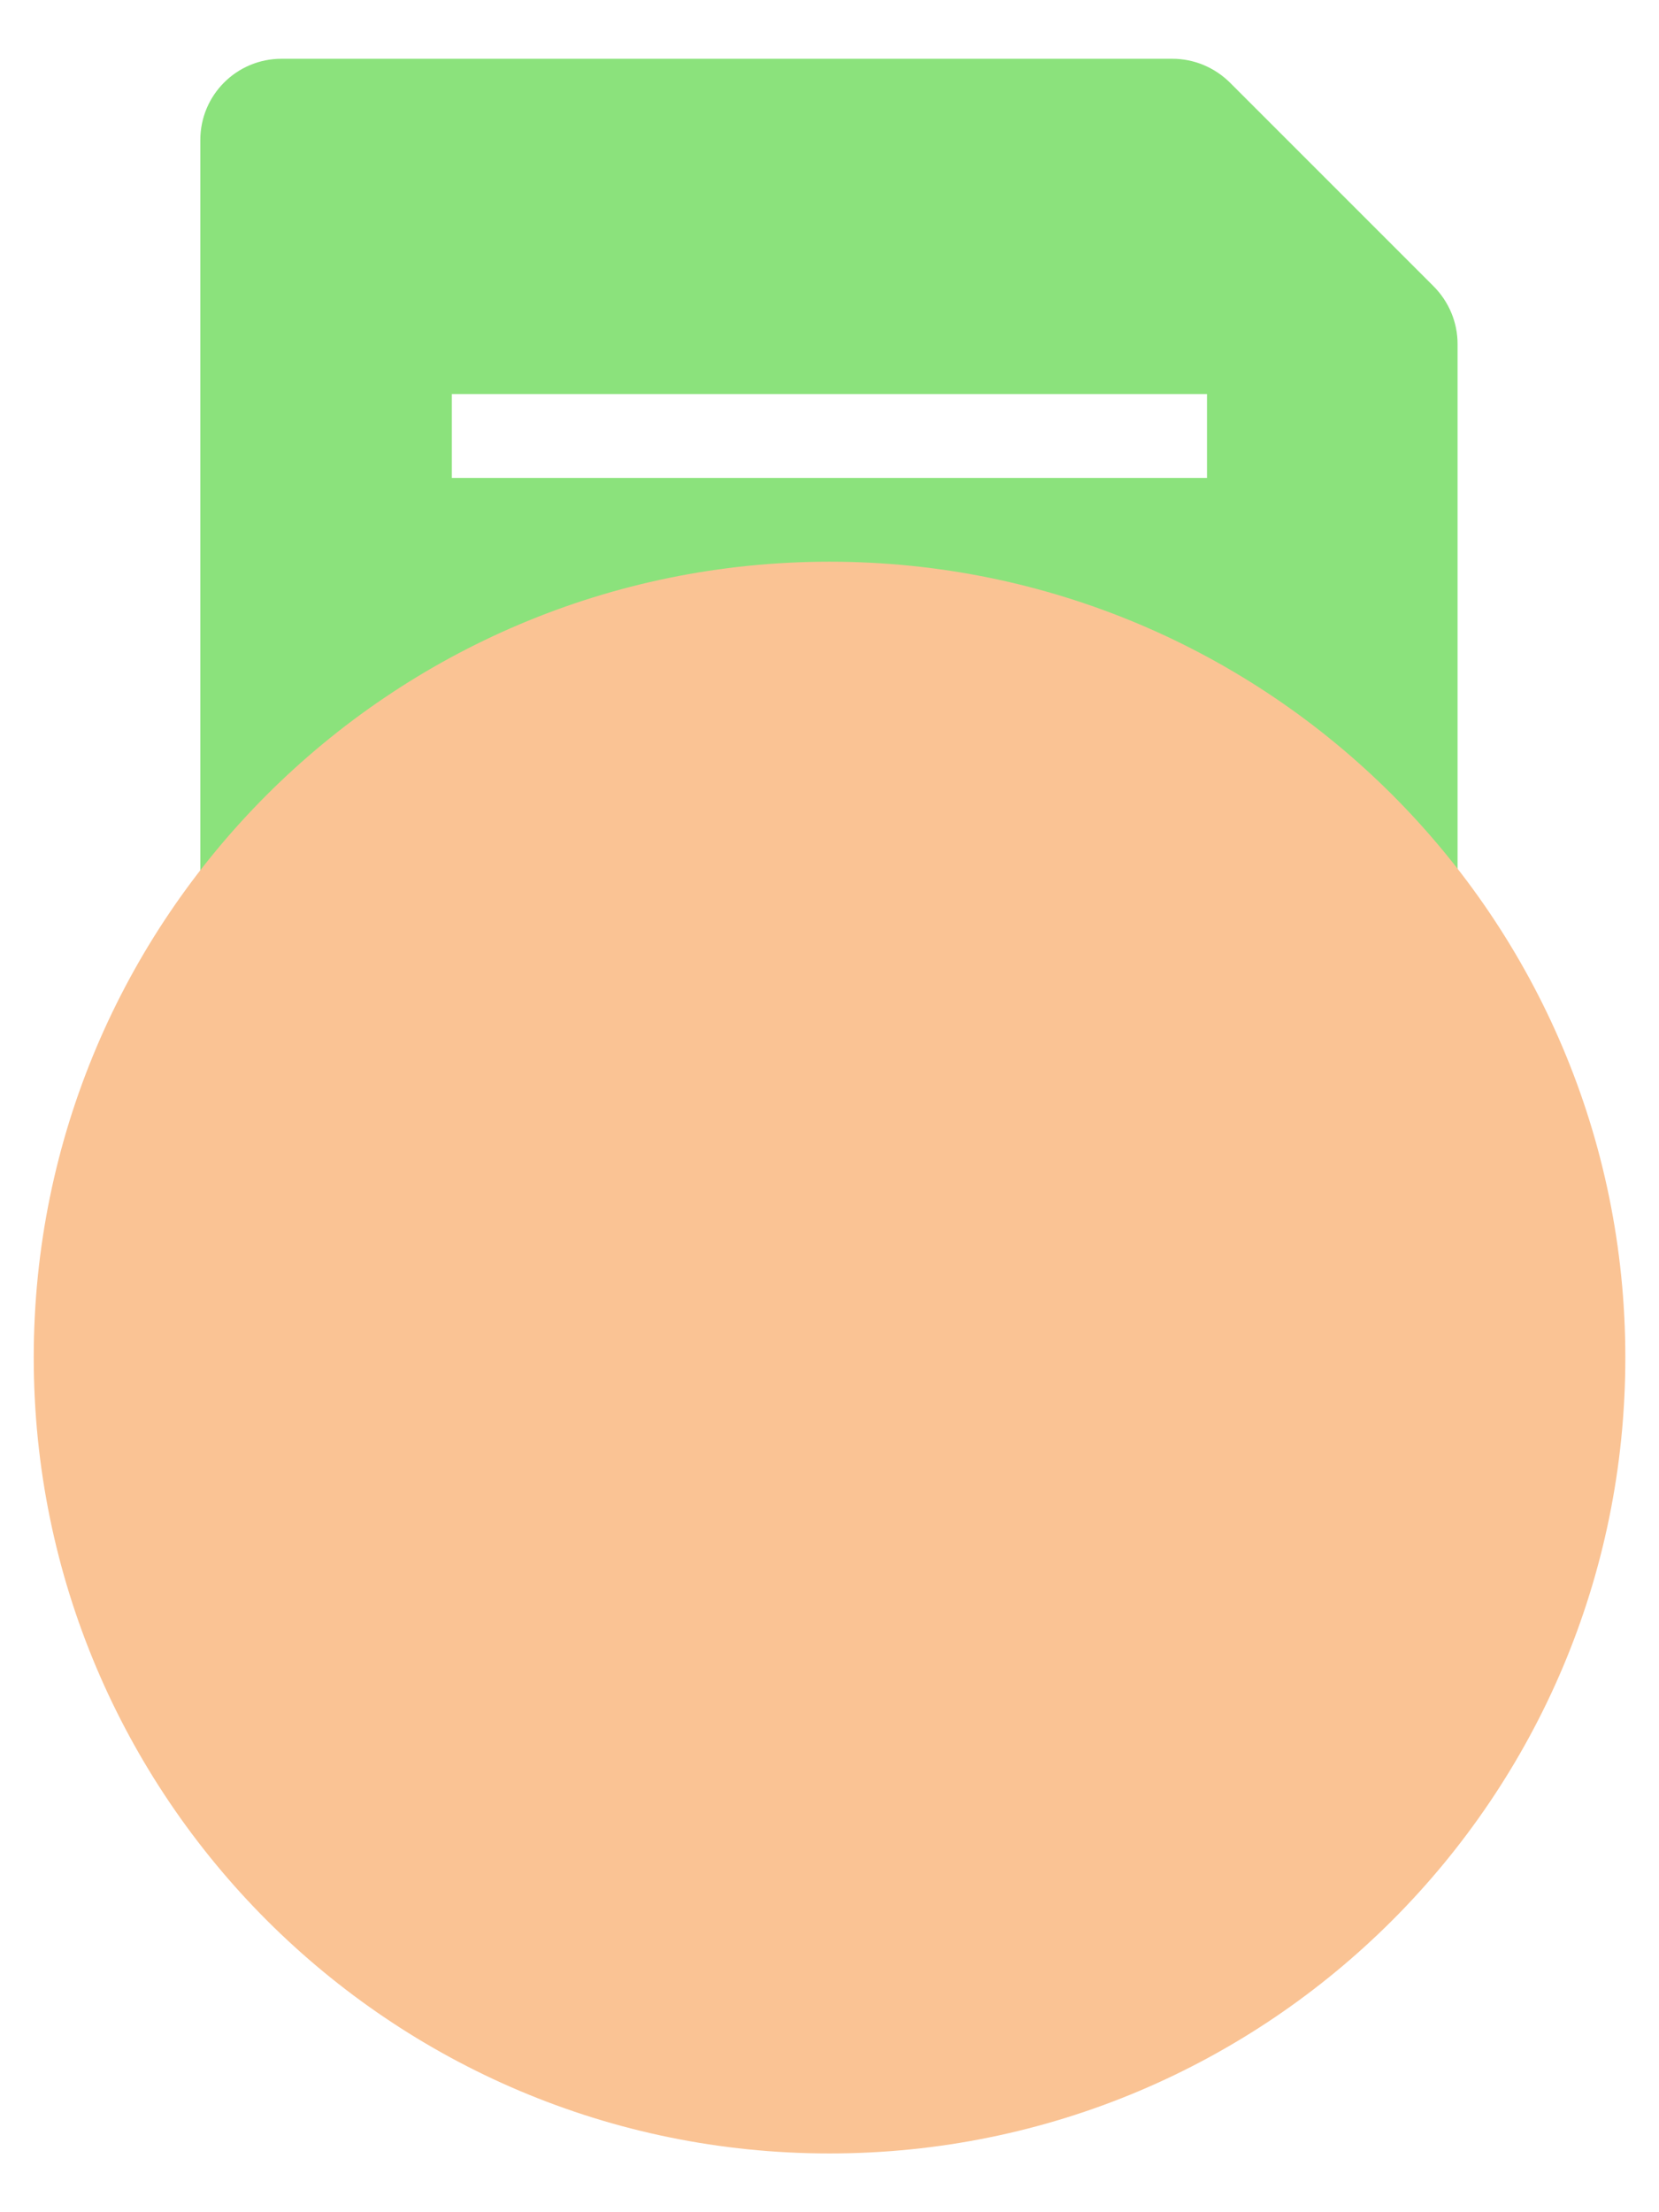 <svg width="24" height="32" viewBox="0 0 24 32" fill="none" xmlns="http://www.w3.org/2000/svg" class="navIcon vertical"><g id="g1" style="mix-blend-mode: multiply;"><path d="M20.736 4.138L17.798 1.2C17.573 0.975 17.273 0.85 16.961 0.85H4.073C3.423 0.85 2.898 1.375 2.898 2.025V21.649C3.648 21.624 4.061 21.224 4.361 20.924C4.636 20.662 4.786 20.537 5.111 20.537C5.436 20.537 5.586 20.662 5.861 20.924C6.161 21.237 6.586 21.649 7.386 21.649C8.186 21.649 8.611 21.237 8.911 20.924C9.186 20.662 9.336 20.537 9.661 20.537C9.986 20.537 10.136 20.662 10.411 20.924C10.723 21.237 11.148 21.649 11.948 21.649C12.748 21.649 13.173 21.237 13.473 20.924C13.748 20.662 13.898 20.537 14.223 20.537C14.548 20.537 14.711 20.662 14.986 20.924C15.286 21.237 15.711 21.649 16.511 21.649C17.311 21.649 17.736 21.237 18.048 20.924C18.323 20.662 18.473 20.537 18.798 20.537C19.123 20.537 19.273 20.662 19.548 20.924C19.861 21.237 20.286 21.649 21.086 21.649V4.975C21.086 4.663 20.961 4.363 20.736 4.138ZM15.023 16.6H6.536V15.4H15.023V16.6ZM17.461 11.763H6.536V10.55H17.461V11.763ZM17.461 6.913H6.536V5.7H17.461V6.913Z" fill="#8BE27C"></path></g><g id="g2" style="mix-blend-mode: multiply;"><path d="M12.001 31.15C18.359 31.15 23.513 25.996 23.513 19.637C23.513 13.279 18.359 8.125 12.001 8.125C5.643 8.125 0.488 13.279 0.488 19.637C0.488 25.996 5.643 31.15 12.001 31.15Z" fill="#FAC394"></path></g></svg>